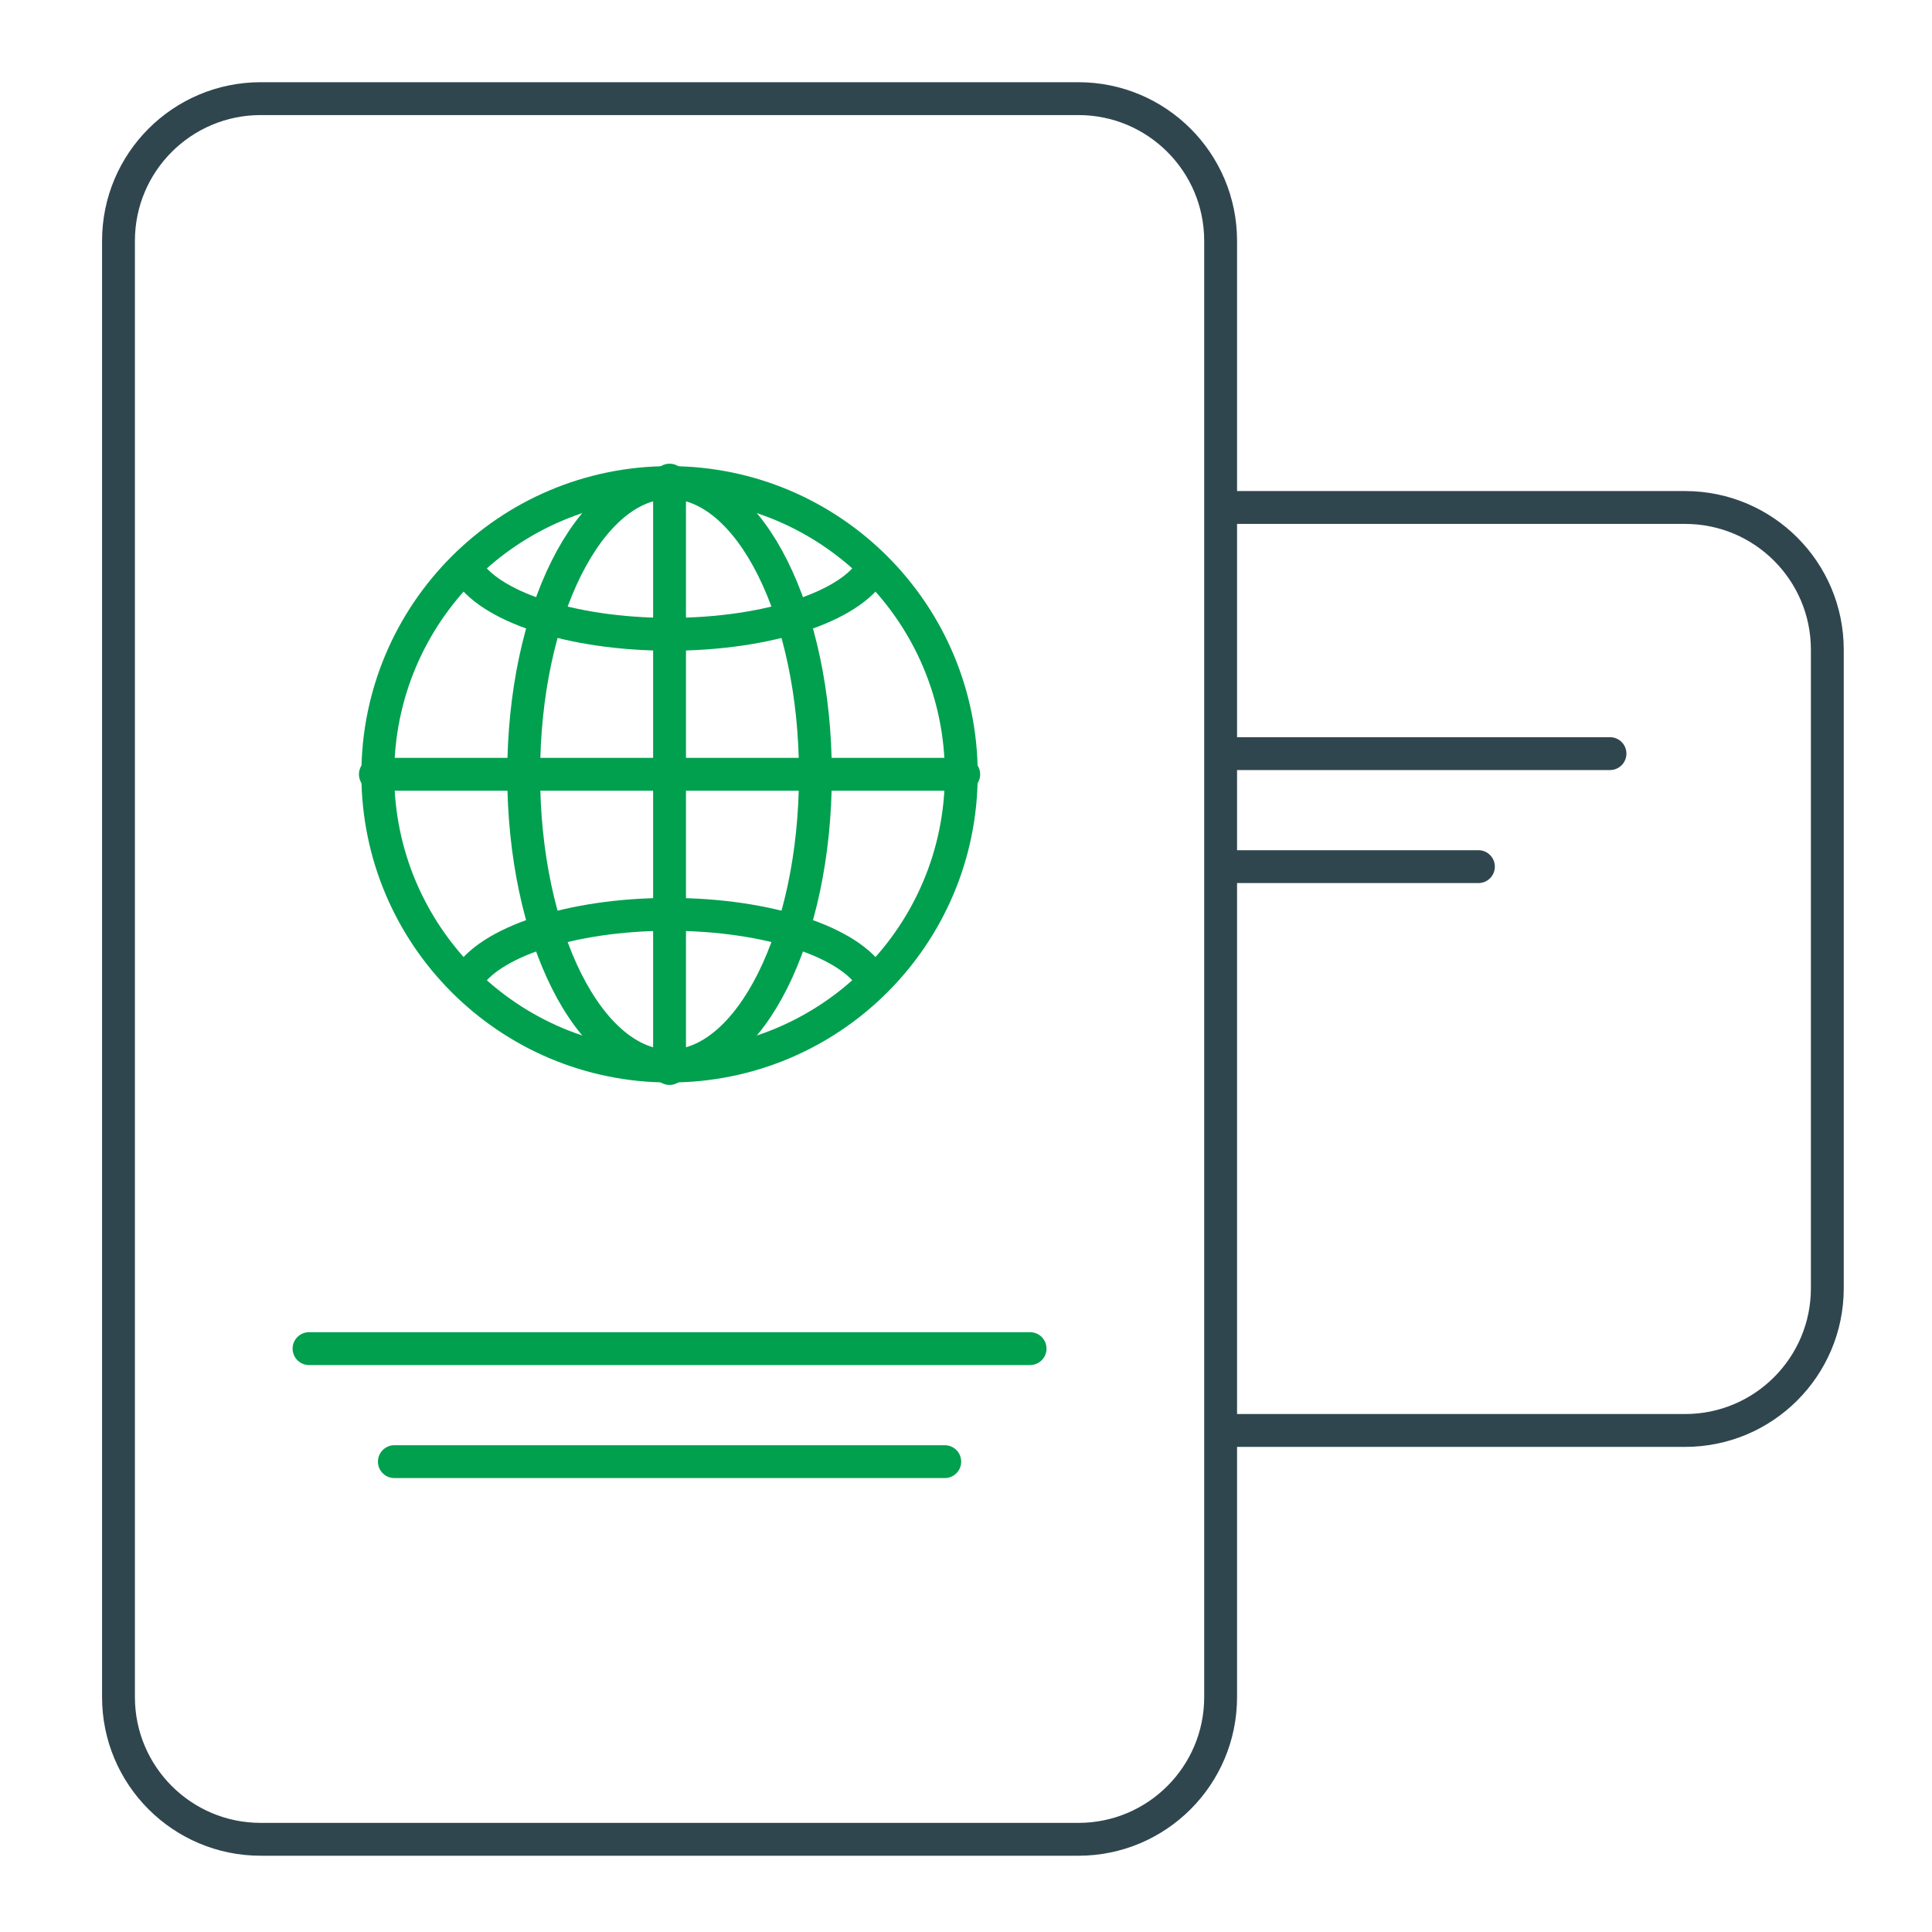<?xml version="1.0" encoding="UTF-8"?> <!-- Generator: Adobe Illustrator 16.0.0, SVG Export Plug-In . SVG Version: 6.00 Build 0) --> <svg xmlns="http://www.w3.org/2000/svg" xmlns:xlink="http://www.w3.org/1999/xlink" id="Layer_1" x="0px" y="0px" width="500px" height="500px" viewBox="0 0 500 500" xml:space="preserve"> <g> <g> <path fill="none" stroke="#30464F" stroke-width="8.504" stroke-linecap="round" stroke-linejoin="round" stroke-miterlimit="10" d=" M317.682,131.337h118.421c20.326,0,36.806,16.479,36.806,36.804V333.4c0,20.323-16.479,36.803-36.806,36.803H317.682"></path> </g> </g> <path fill="none" stroke="#30464F" stroke-width="8.504" stroke-linecap="round" stroke-linejoin="round" stroke-miterlimit="10" d=" M67.469,476.01c-20.326,0-36.805-16.479-36.805-36.803V62.332c0-20.324,16.479-36.803,36.805-36.803l211.622,0.001 c20.325,0,36.806,16.479,36.806,36.804v376.875c0,20.324-16.479,36.803-36.806,36.803L67.469,476.01z"></path> <line fill="none" stroke="#30464F" stroke-width="8.504" stroke-linecap="round" stroke-linejoin="round" stroke-miterlimit="10" x1="316.531" y1="224.286" x2="382.614" y2="224.286"></line> <line fill="none" stroke="#30464F" stroke-width="8.504" stroke-linecap="round" stroke-linejoin="round" stroke-miterlimit="10" x1="316.531" y1="195.036" x2="416.664" y2="195.036"></line> <line fill="none" stroke="#00A04F" stroke-width="8.504" stroke-linecap="round" stroke-linejoin="round" stroke-miterlimit="10" x1="102.06" y1="378.273" x2="244.501" y2="378.273"></line> <line fill="none" stroke="#00A04F" stroke-width="8.504" stroke-linecap="round" stroke-linejoin="round" stroke-miterlimit="10" x1="79.976" y1="349.023" x2="266.585" y2="349.023"></line> <g> <g> <g> <g> <path fill="none" stroke="#00A04F" stroke-width="8.504" stroke-linecap="round" stroke-linejoin="round" stroke-miterlimit="10" d=" M248.778,200.392c0,41.705-33.799,75.504-75.498,75.504c-41.696,0-75.504-33.799-75.504-75.504 c0-41.694,33.808-75.504,75.504-75.504C214.979,124.888,248.778,158.698,248.778,200.392z"></path> <path fill="none" stroke="#00A04F" stroke-width="8.504" stroke-linecap="round" stroke-linejoin="round" stroke-miterlimit="10" d=" M211.026,200.392c0,41.705-16.895,75.504-37.746,75.504c-20.848,0-37.752-33.799-37.752-75.504 c0-41.694,16.904-75.504,37.752-75.504C194.132,124.888,211.026,158.698,211.026,200.392z"></path> <line fill="none" stroke="#00A04F" stroke-width="8.504" stroke-linecap="round" stroke-linejoin="round" stroke-miterlimit="10" x1="173.28" y1="124.258" x2="173.28" y2="276.527"></line> <line fill="none" stroke="#00A04F" stroke-width="8.504" stroke-linecap="round" stroke-linejoin="round" stroke-miterlimit="10" x1="97.146" y1="200.392" x2="249.413" y2="200.392"></line> <g> <path fill="none" stroke="#00A04F" stroke-width="8.504" stroke-linecap="round" stroke-linejoin="round" stroke-miterlimit="10" d=" M120.726,147.1c5.498,9.767,26.912,17.053,52.555,17.053c25.64,0,47.054-7.286,52.552-17.053"></path> <path fill="none" stroke="#00A04F" stroke-width="8.504" stroke-linecap="round" stroke-linejoin="round" stroke-miterlimit="10" d=" M225.829,253.686c-5.498-9.766-26.912-17.052-52.552-17.052c-25.643,0-47.057,7.286-52.555,17.052"></path> </g> </g> </g> </g> </g> </svg> 